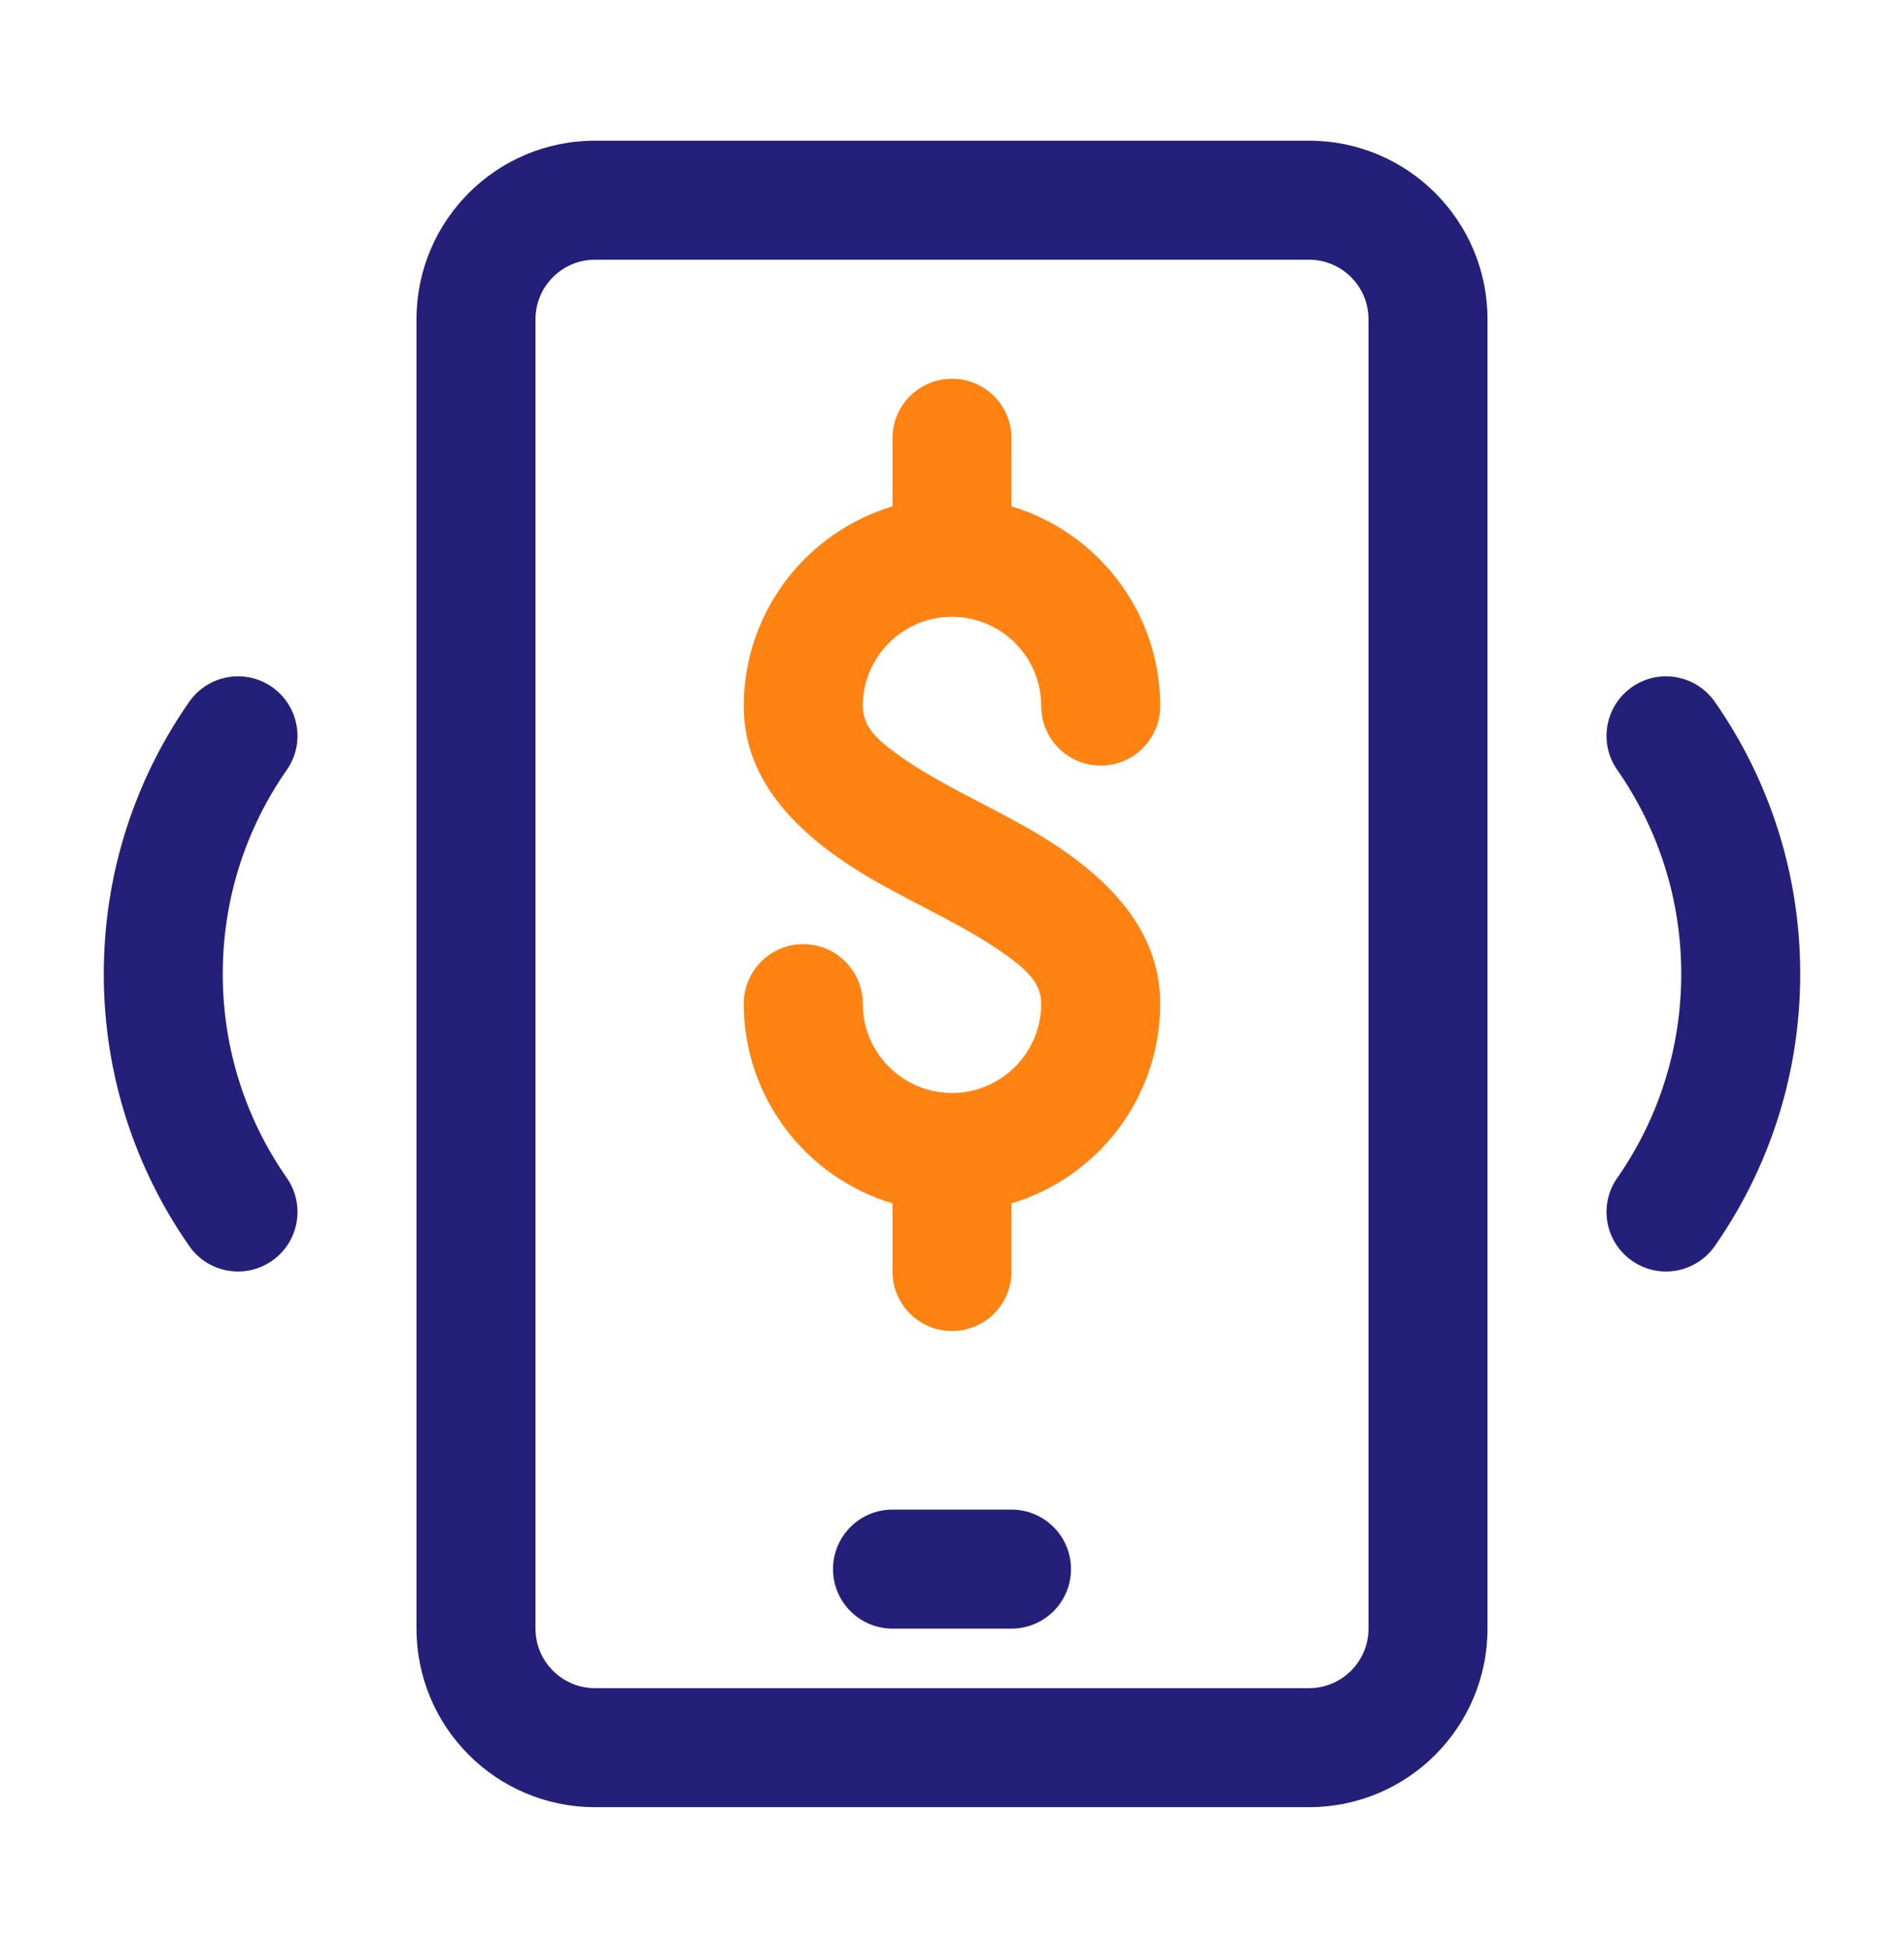 <svg width="44" height="45" viewBox="0 0 44 45" fill="none" xmlns="http://www.w3.org/2000/svg">
<path fill-rule="evenodd" clip-rule="evenodd" d="M30.25 3.25C32.528 3.25 34.375 5.097 34.375 7.375V37.625C34.375 39.903 32.528 41.75 30.25 41.75H13.75C11.472 41.75 9.625 39.903 9.625 37.625V7.375C9.625 5.097 11.472 3.25 13.75 3.25H30.25ZM30.25 6H13.75C12.991 6 12.375 6.616 12.375 7.375V37.625C12.375 38.384 12.991 39 13.75 39H30.25C31.009 39 31.625 38.384 31.625 37.625V7.375C31.625 6.616 31.009 6 30.25 6ZM37.373 17.786C36.938 17.165 37.091 16.307 37.714 15.872C38.335 15.438 39.193 15.591 39.628 16.213C40.872 17.995 41.602 20.162 41.602 22.5C41.602 24.837 40.872 27.004 39.628 28.786C39.193 29.409 38.335 29.562 37.714 29.127C37.091 28.693 36.938 27.835 37.373 27.213C38.306 25.877 38.852 24.252 38.852 22.5C38.852 20.748 38.306 19.123 37.373 17.786ZM4.373 16.213C4.807 15.591 5.665 15.438 6.287 15.872C6.909 16.307 7.062 17.165 6.628 17.786C5.695 19.123 5.148 20.748 5.148 22.5C5.148 24.252 5.695 25.877 6.628 27.213C7.062 27.835 6.909 28.693 6.287 29.127C5.665 29.562 4.807 29.409 4.373 28.786C3.129 27.004 2.398 24.837 2.398 22.5C2.398 20.162 3.129 17.995 4.373 16.213Z" fill="#24207A"/>
<path fill-rule="evenodd" clip-rule="evenodd" d="M22 25.25C23.138 25.25 24.062 24.325 24.062 23.187C24.062 22.655 23.629 22.333 23.16 22.002C22.328 21.415 21.258 20.938 20.307 20.401C18.506 19.386 17.188 18.098 17.188 16.312C17.188 14.135 18.638 12.292 20.625 11.699V10.125C20.625 9.365 21.24 8.75 22 8.75C22.76 8.75 23.375 9.365 23.375 10.125V11.699C25.362 12.292 26.812 14.135 26.812 16.312C26.812 17.072 26.197 17.687 25.438 17.687C24.678 17.687 24.062 17.072 24.062 16.312C24.062 15.175 23.138 14.25 22 14.25C20.862 14.25 19.938 15.175 19.938 16.312C19.938 16.845 20.371 17.167 20.84 17.498C21.672 18.084 22.742 18.562 23.693 19.099C25.494 20.114 26.812 21.402 26.812 23.187C26.812 25.365 25.362 27.208 23.375 27.801V29.375C23.375 30.135 22.76 30.75 22 30.75C21.24 30.75 20.625 30.135 20.625 29.375V27.801C18.638 27.208 17.188 25.365 17.188 23.187C17.188 22.428 17.803 21.812 18.562 21.812C19.322 21.812 19.938 22.428 19.938 23.187C19.938 24.325 20.862 25.25 22 25.25Z" fill="#FF8313"/>
<path fill-rule="evenodd" clip-rule="evenodd" d="M20.625 37.625C19.866 37.625 19.25 37.009 19.25 36.25C19.25 35.491 19.866 34.875 20.625 34.875H23.375C24.134 34.875 24.75 35.491 24.75 36.25C24.75 37.009 24.134 37.625 23.375 37.625H20.625Z" fill="#24207A"/>
</svg>
